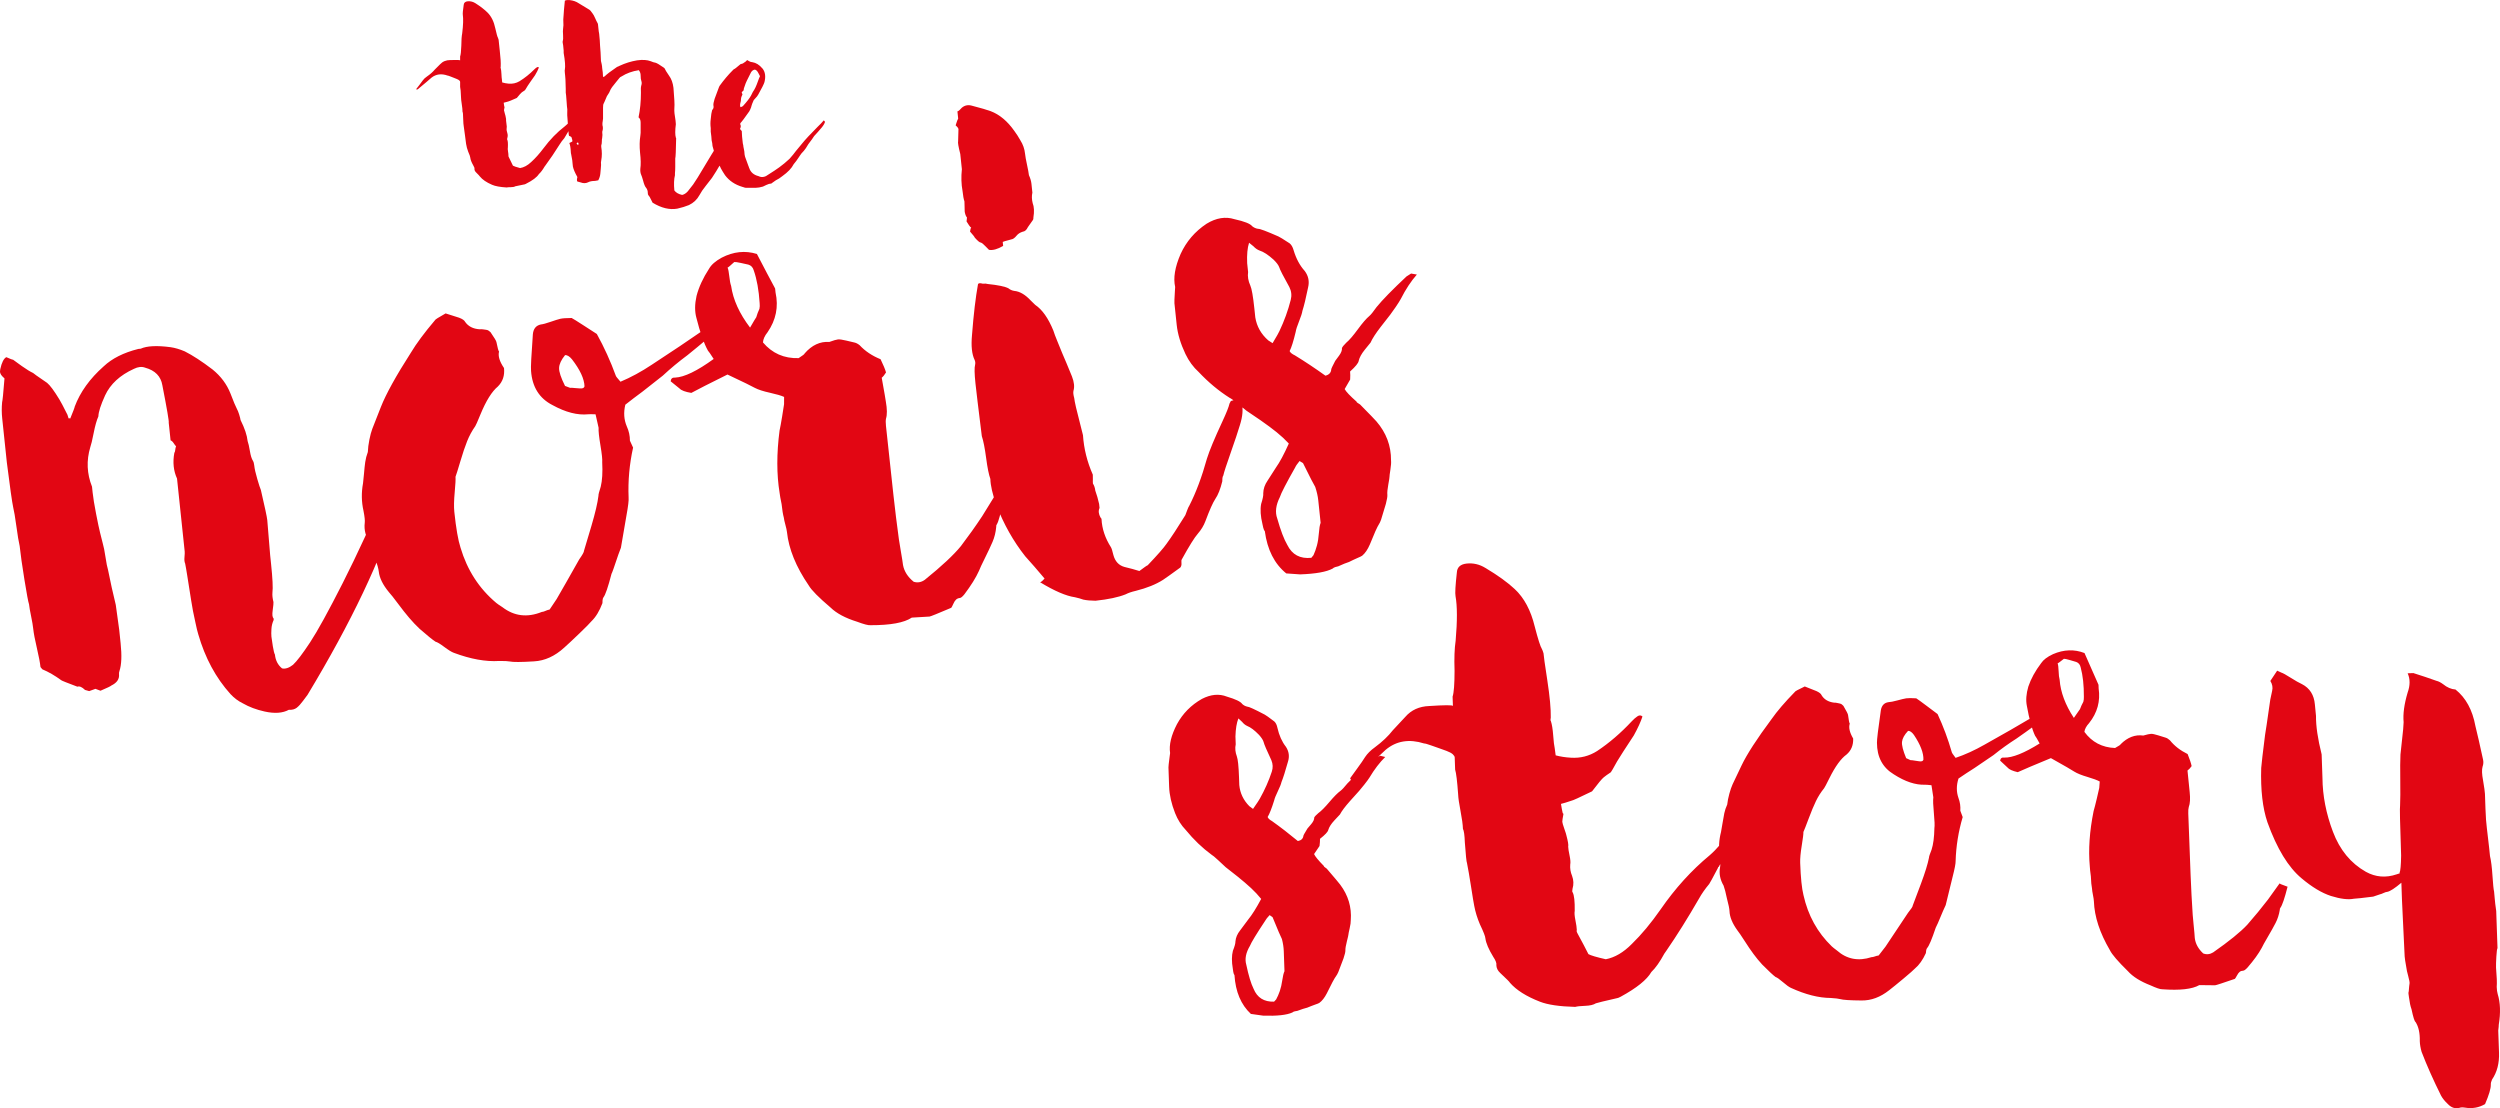 <?xml version="1.0" encoding="utf-8"?>
<!-- Generator: Adobe Illustrator 22.0.1, SVG Export Plug-In . SVG Version: 6.00 Build 0)  -->
<svg version="1.1" id="Ebene_1" xmlns="http://www.w3.org/2000/svg" xmlns:xlink="http://www.w3.org/1999/xlink" x="0px" y="0px"
	 viewBox="0 0 837.848 371.417" enable-background="new 0 0 837.848 371.417" xml:space="preserve">
<g>
	<defs>
		<rect id="SVGID_1_" width="837.848" height="371.417"/>
	</defs>
	<clipPath id="SVGID_2_">
		<use xlink:href="#SVGID_1_"  overflow="visible"/>
	</clipPath>
	<path clip-path="url(#SVGID_2_)" fill="#E20613" d="M442.594,175.213c-0.285,0.755-0.478,1.908-0.587,3.455
		c-0.108,1.551-0.328,2.932-0.65,4.141c-0.327,1.213-0.71,2.293-1.153,3.243c-0.323,0.399-0.563,0.696-0.721,0.89
		c-3.759,0.395-6.447-1.04-8.054-4.311c-1.105-1.874-2.23-4.831-3.377-8.876c-0.763-2.092-0.47-4.473,0.878-7.151
		c0.405-1.307,2.132-4.657,5.188-10.047c0.139-0.375,0.61-1.057,1.413-2.049l1.159,0.692c2.295,4.646,3.661,7.311,4.097,7.986
		c0.526,1.574,0.867,3.078,1.017,4.508c0.076,0.718,0.198,1.88,0.367,3.491c0.169,1.611,0.292,2.778,0.367,3.491L442.594,175.213z
		 M425.037,114.073c-2.392-2.098-3.841-4.661-4.337-7.689c-0.038-0.356-0.089-0.847-0.155-1.476
		c-0.066-0.626-0.118-1.116-0.156-1.477c-0.432-4.116-0.886-6.694-1.355-7.731c-0.706-1.555-0.958-3.064-0.748-4.537l-0.311-2.953
		c-0.124-2.88,0.089-5.168,0.637-6.854c0.594,0.48,1.086,0.882,1.484,1.201c0.612,0.661,1.294,1.132,2.049,1.414
		c1.307,0.405,2.864,1.421,4.663,3.039c1.007,0.98,1.638,1.821,1.893,2.516c0.271,0.879,1.413,3.109,3.419,6.699
		c0.688,1.378,0.839,2.809,0.452,4.296c-0.897,3.535-2.16,7.015-3.789,10.444c-0.143,0.379-0.905,1.724-2.29,4.041L425.037,114.073z
		 M471.381,92.642c-4.78,4.485-8.127,7.912-10.05,10.286c-1.103,1.567-1.903,2.555-2.403,2.968c-0.998,0.83-2.292,2.324-3.873,4.479
		c-1.584,2.16-2.874,3.653-3.873,4.48c-0.822,0.811-1.303,1.405-1.442,1.78c0.076,0.717-0.242,1.565-0.954,2.544
		c-0.711,0.982-1.15,1.571-1.307,1.766c-0.905,1.724-1.348,2.678-1.329,2.855c-0.068,1.093-0.719,1.797-1.951,2.105
		c-3.523-2.523-6.93-4.79-10.217-6.799c-0.954-0.443-1.547-0.924-1.78-1.442c0.6-1.149,1.282-3.299,2.036-6.458
		c0.101-0.732,0.479-1.904,1.124-3.512c0.646-1.604,1.019-2.775,1.124-3.512c0.544-1.686,1.179-4.285,1.895-7.801
		c0.507-2.042,0.133-3.903-1.13-5.582c-1.641-1.817-2.877-4.13-3.715-6.94c-0.294-1.055-0.735-1.823-1.328-2.303
		c-2.142-1.404-3.398-2.176-3.773-2.319c-3.985-1.753-6.247-2.601-6.784-2.545c-0.736-0.1-1.399-0.396-1.992-0.876
		c-0.631-0.837-2.614-1.626-5.95-2.361c-2.997-0.949-6.112-0.444-9.341,1.525c-3.895,2.581-6.797,5.965-8.707,10.145
		c-1.896,4.365-2.506,8.048-1.825,11.052c0.019,0.18-0.017,0.727-0.099,1.639c-0.136,2.186-0.18,3.459-0.142,3.816
		c0.075,0.717,0.202,1.925,0.381,3.625c0.179,1.703,0.306,2.911,0.381,3.625c0.32,3.046,1.293,6.29,2.923,9.737
		c1.158,2.416,2.638,4.432,4.437,6.05c3.257,3.458,6.729,6.351,10.414,8.679c0.376,0.143,1.257,0.776,2.643,1.894l2.967,2.403
		c0.969,0.623,2.527,1.681,4.678,3.173c2.146,1.497,3.963,2.842,5.447,4.043c1.484,1.202,2.838,2.463,4.063,3.781
		c-1.615,3.61-3.051,6.294-4.312,8.055c-1.708,2.716-2.641,4.172-2.799,4.367c-0.942,1.367-1.43,2.776-1.456,4.225
		c0.075,0.717-0.164,1.917-0.708,3.604c-0.348,1.848-0.206,4.094,0.438,6.741c0.018,0.18,0.103,0.579,0.261,1.194
		c0.154,0.62,0.331,1.009,0.53,1.166c0.835,6.25,3.232,10.974,7.191,14.176c2.918,0.236,4.469,0.345,4.649,0.326
		c5.228-0.189,8.871-0.843,10.925-1.963c0.157-0.199,0.458-0.366,0.897-0.501c0.435-0.14,0.746-0.215,0.926-0.233
		c1.555-0.707,2.767-1.199,3.647-1.47c0.518-0.237,0.99-0.464,1.42-0.692c0.426-0.223,0.944-0.46,1.555-0.706
		c0.606-0.242,1.078-0.474,1.42-0.693c0.999-0.826,1.858-2.095,2.587-3.801c1.43-3.586,2.459-5.866,3.082-6.839
		c0.158-0.195,0.379-0.672,0.664-1.428c0.931-3.173,1.47-4.948,1.612-5.327c0.387-1.488,0.552-2.502,0.495-3.039
		c-0.075-0.713,0.03-1.857,0.319-3.427c0.285-1.565,0.422-2.441,0.403-2.621c-0.018-0.177,0.077-0.959,0.297-2.339
		c0.216-1.38,0.288-2.427,0.213-3.145c0.029-4.89-1.608-9.239-4.902-13.059c-0.417-0.499-2.245-2.385-5.483-5.668
		c-0.199-0.157-0.44-0.314-0.727-0.466c-0.288-0.148-0.441-0.315-0.46-0.495c-2.197-1.941-3.519-3.338-3.97-4.198
		c0.462-0.77,1.071-1.831,1.837-3.179c0.064-1.093,0.062-1.996-0.013-2.714c1.817-1.637,2.778-2.824,2.883-3.561
		c0.244-1.111,0.928-2.358,2.05-3.745c0.961-1.187,1.6-1.975,1.923-2.374c0.581-1.325,1.713-3.073,3.385-5.242
		c1.673-2.165,2.749-3.547,3.23-4.14c0.319-0.395,0.911-1.225,1.774-2.495c0.86-1.265,1.441-2.187,1.746-2.762
		c1.648-3.249,3.445-5.97,5.386-8.168c-0.556-0.12-1.204-0.234-1.937-0.339L471.381,92.642z M337.367,80.664l1.583-0.438
		c0.537-0.056,1.124-0.478,1.766-1.271c0.481-0.594,1.157-1.025,2.036-1.3c0.713-0.075,1.295-0.586,1.738-1.54
		c0.158-0.195,0.712-0.979,1.654-2.346c0.158-0.195,0.222-0.473,0.184-0.834c0.33-2.024,0.249-3.644-0.24-4.861
		c-0.311-1.232-0.346-2.407-0.098-3.519c-0.056-0.537-0.131-1.251-0.226-2.149c-0.037-0.356-0.066-0.625-0.084-0.805
		c-0.094-0.894-0.378-1.861-0.848-2.897c-0.075-0.714-0.29-1.87-0.635-3.463c-0.35-1.592-0.57-2.833-0.664-3.731
		c-0.169-1.611-0.69-3.092-1.554-4.452c-0.668-1.194-1.318-2.212-1.95-3.053c-2.348-3.372-5.028-5.622-8.04-6.756
		c-1.131-0.425-3.187-1.023-6.161-1.796c-1.311-0.405-2.464-0.191-3.463,0.635c-0.161,0.2-0.407,0.45-0.735,0.756
		c-0.333,0.307-0.587,0.469-0.763,0.488c0.151,1.434,0.235,2.24,0.254,2.416c-0.162,0.2-0.443,0.955-0.849,2.261
		c0.196,0.162,0.399,0.366,0.608,0.615c0.204,0.25,0.321,0.467,0.339,0.643l-0.114,4.085c-0.142,0.379,0.096,1.801,0.721,4.268
		l0.084,0.805c0.264,2.509,0.414,3.94,0.452,4.296c-0.274,2.566-0.2,5.002,0.225,7.307c0.169,1.611,0.38,2.768,0.635,3.463
		c0.038,0.36,0.053,0.944,0.049,1.759c-0.007,0.815,0.007,1.357,0.035,1.625c0.029,0.269,0.108,0.625,0.248,1.06
		c0.135,0.44,0.302,0.741,0.501,0.898c0.019,0.18-0.026,0.639-0.127,1.371c0.214,0.342,0.487,0.763,0.812,1.272
		c0.325,0.508,0.576,0.754,0.756,0.735c-0.161,0.199-0.295,0.667-0.396,1.399c1.026,1.16,1.55,1.831,1.569,2.007
		c1.025,1.16,1.716,1.72,2.077,1.682c0.375,0.143,0.871,0.545,1.483,1.201c0.613,0.661,1.017,1.073,1.216,1.23
		c1.288,0.229,2.871-0.208,4.748-1.314c-0.056-0.537-0.103-0.981-0.141-1.342C336.747,80.823,337.186,80.683,337.367,80.664
		 M379.471,190.671c-1.213-0.322-2.094-0.548-2.65-0.672c-1.866-0.525-3.091-1.847-3.673-3.958c-0.331-1.411-0.606-2.286-0.82-2.628
		c-1.95-3.053-3.006-6.2-3.164-9.441c-0.018-0.177-0.13-0.347-0.325-0.509c-0.668-1.194-0.781-2.268-0.339-3.222
		c-0.037-0.357-0.084-0.806-0.141-1.343c-0.349-1.592-0.778-3.083-1.285-4.48c-0.094-0.894-0.359-1.68-0.791-2.36
		c-0.037-0.357-0.047-0.852-0.021-1.491c0.022-0.635,0.017-1.131-0.021-1.491c-1.905-4.322-3.001-8.733-3.291-13.229
		c-0.018-0.176-0.331-1.412-0.932-3.703c-1.206-4.577-1.873-7.494-2.005-8.748c-0.294-1.055-0.378-1.861-0.254-2.417
		c0.405-1.306,0.236-2.918-0.508-4.833c-0.237-0.518-0.539-1.254-0.912-2.212c-0.371-0.954-0.678-1.693-0.911-2.212
		c-0.473-1.036-0.952-2.161-1.441-3.378c-0.492-1.212-1.041-2.559-1.645-4.035c-0.609-1.471-1.051-2.647-1.321-3.526
		c-1.706-4.165-3.725-7.028-6.062-8.594c-0.199-0.157-0.704-0.647-1.512-1.47c-1.837-1.978-3.671-3.05-5.497-3.223
		c-0.736-0.1-1.399-0.396-1.992-0.876c-1.149-0.6-3.465-1.082-6.939-1.443c-0.379-0.138-0.926-0.174-1.639-0.099
		c-0.936-0.262-1.473-0.206-1.612,0.169c-0.803,4.429-1.474,10.111-2.009,17.044c-0.341,3.658-0.049,6.432,0.875,8.324
		c0.233,0.519,0.289,1.056,0.169,1.611c-0.266,0.936-0.226,3.01,0.112,6.233c0.245,2.328,0.954,8.226,2.131,17.694
		c0.526,1.573,1.008,4.013,1.448,7.313c0.436,3.306,0.908,5.653,1.419,7.046c0.045,2.167,0.713,5.083,2.006,8.748
		c2.483,6.437,5.71,12.16,9.678,17.172c0.413,0.5,1.438,1.661,3.08,3.478c1.438,1.66,2.575,2.987,3.405,3.985
		c-0.161,0.2-0.406,0.45-0.735,0.756c-0.332,0.307-0.587,0.469-0.763,0.488c4.83,2.932,8.717,4.602,11.658,5.019
		c1.112,0.243,2.043,0.506,2.799,0.792c1.111,0.243,2.482,0.371,4.112,0.382c4.296-0.452,7.657-1.17,10.091-2.147
		c0.856-0.455,1.99-0.845,3.406-1.172c3.703-0.932,6.738-2.159,9.116-3.673c0.676-0.432,2.614-1.811,5.809-4.14
		c0.319-0.394,0.448-0.904,0.382-1.533c-0.066-0.626-0.02-1.038,0.141-1.237c2.429-4.417,4.212-7.272,5.344-8.571
		c1.128-1.293,1.978-2.693,2.544-4.204c1.412-3.766,2.509-6.236,3.294-7.404c0.943-1.364,1.727-3.346,2.361-5.95
		c-0.018-0.176-0.009-0.495,0.036-0.954c0.041-0.454,0.142-0.783,0.304-0.982c0.244-1.111,1.064-3.641,2.46-7.589
		c1.392-3.947,2.425-7.042,3.097-9.284c0.949-2.993,1.144-5.457,0.58-7.391c-1.011-0.98-2.21-1.215-3.603-0.708l-0.453,0.862
		c-0.248,1.113-1.032,3.095-2.361,5.95c-2.658,5.709-4.392,9.874-5.203,12.492c-1.707,6.152-3.685,11.429-5.938,15.828
		c-0.161,0.199-0.382,0.676-0.664,1.427c-0.286,0.755-0.498,1.32-0.636,1.696c-2.632,4.259-4.739,7.467-6.319,9.623
		c-0.942,1.367-3.045,3.76-6.304,7.178c-0.181,0.019-1.11,0.66-2.785,1.922C381.473,191.232,380.68,190.998,379.471,190.671
		 M245.023,95.8c-0.255-0.695-0.456-1.759-0.607-3.194c-0.151-1.431-0.347-2.407-0.579-2.926c0.176-0.018,0.925-0.64,2.247-1.865
		c0.357-0.037,1.093,0.068,2.205,0.311c1.112,0.248,1.946,0.432,2.501,0.552c0.932,0.267,1.544,0.924,1.837,1.979
		c1.033,2.971,1.687,6.61,1.963,10.924c0.075,0.718,0.049,1.353-0.071,1.908c-0.443,0.955-0.798,1.895-1.061,2.827
		c-0.161,0.199-0.854,1.358-2.078,3.476C247.808,105.102,245.689,100.438,245.023,95.8 M241.859,86.359
		c-2.054,1.123-3.464,2.358-4.226,3.702c-2.028,3.11-3.426,6.154-4.199,9.129c-0.616,2.779-0.63,5.224-0.044,7.334
		c1.241,4.939,2.533,8.604,3.871,10.996c0.195,0.162,0.836,1.091,1.921,2.784c-5.549,4.024-9.857,6.106-12.918,6.245
		c-0.912-0.082-1.411,0.331-1.498,1.243c0.2,0.162,0.496,0.402,0.89,0.721c0.399,0.323,0.742,0.601,1.039,0.841
		c0.297,0.241,0.64,0.523,1.039,0.841c0.612,0.661,1.928,1.155,3.956,1.485c2.055-1.12,6.089-3.173,12.113-6.16
		c5.33,2.52,8.383,4.006,9.157,4.467c1.15,0.605,2.836,1.153,5.059,1.64c2.224,0.492,3.808,0.958,4.763,1.4l-0.015,2.445
		c-0.105,0.737-0.32,2.117-0.651,4.141c-0.329,2.028-0.619,3.594-0.862,4.706c-1.002,7.707-0.995,14.676,0.025,20.902
		c0.075,0.717,0.295,1.963,0.663,3.731c0.207,1.972,0.455,3.481,0.748,4.537c0.057,0.537,0.23,1.333,0.523,2.388
		c0.289,1.056,0.466,1.851,0.522,2.388c0.603,5.732,3.039,11.72,7.318,17.964c0.883,1.536,3.313,3.996,7.291,7.378
		c2.014,1.961,4.989,3.548,8.917,4.764c2.261,0.849,3.748,1.235,4.466,1.16c6.696,0.017,11.315-0.829,13.85-2.542
		c3.598-0.2,5.575-0.314,5.936-0.352c0.356-0.038,2.786-1.018,7.293-2.939c0.157-0.199,0.383-0.63,0.678-1.293
		c0.291-0.662,0.601-1.149,0.933-1.455c0.329-0.306,0.763-0.488,1.3-0.544c0.357-0.037,0.857-0.451,1.499-1.243
		c2.222-2.949,3.848-5.563,4.877-7.843c0.281-0.751,0.946-2.178,1.993-4.282c1.043-2.099,1.897-3.907,2.552-5.426
		c0.655-1.516,1.065-3.188,1.237-5.017c-0.037-0.357,0.022-0.635,0.184-0.834c0.619-0.969,1.332-3.669,2.135-8.098
		c-0.379-0.138-0.94-0.308-1.681-0.502c-0.746-0.193-1.218-0.368-1.414-0.53c-2.47,4.061-3.786,6.193-3.944,6.387
		c-2.188,3.31-4.554,6.634-7.096,9.977c-2.403,2.967-6.443,6.743-12.113,11.318c-1.179,0.849-2.424,1.069-3.731,0.664
		c-1.979-1.599-3.173-3.468-3.575-5.597c-0.075-0.714-0.346-2.407-0.804-5.074c-0.463-2.666-0.767-4.713-0.918-6.148
		c-0.67-4.634-1.999-16.439-3.994-35.416c-0.113-1.074-0.109-1.889,0.015-2.445c0.405-1.307,0.384-3.205-0.056-5.696
		c-0.056-0.537-0.519-3.203-1.384-7.999c0.5-0.413,0.98-1.006,1.442-1.78c-0.293-1.055-0.902-2.527-1.822-4.424
		c-2.836-1.148-5.172-2.714-7.009-4.693c-0.594-0.481-1.168-0.781-1.724-0.905c-0.556-0.12-1.487-0.34-2.784-0.657
		c-1.302-0.313-2.219-0.446-2.756-0.389c-0.537,0.056-1.504,0.34-2.897,0.847c-3.103-0.217-5.861,1.07-8.283,3.857
		c0.019,0.18-0.651,0.705-2.007,1.568c-4.871,0.152-8.856-1.601-11.955-5.259c0.063-1.092,0.58-2.233,1.541-3.42
		c2.827-4.098,3.718-8.535,2.673-13.312c-0.056-0.537-0.103-0.982-0.141-1.343c-1.574-2.91-3.609-6.768-6.103-11.575
		C249.745,83.901,245.805,84.315,241.859,86.359 M187.373,123.306c0.045-1.268,0.709-2.696,1.993-4.281
		c0.714-0.075,1.487,0.386,2.318,1.385c2.719,3.515,4.123,6.536,4.21,9.06c-0.124,0.556-0.642,0.792-1.555,0.706
		c-0.18,0.019-0.68-0.018-1.505-0.113c-0.824-0.092-1.417-0.123-1.774-0.085l-1.695-0.637
		C187.99,126.593,187.324,124.58,187.373,123.306 M215.354,131.225c4.014-3.137,6.271-4.91,6.77-5.327
		c2.636-2.449,5.383-4.727,8.24-6.839c0.838-0.631,4.334-3.531,10.488-8.704c1.156-1.025,1.761-2.174,1.81-3.448
		c0.138-0.375,0.003-0.814-0.41-1.314c-0.019-0.176-0.297-0.24-0.834-0.184l-0.537,0.057c-2.94,3.023-4.492,4.637-4.65,4.832
		c-5.231,3.63-11.147,7.598-17.752,11.911c-3.552,2.367-7.064,4.272-10.53,5.722c-1.029-1.156-1.549-1.827-1.568-2.007
		c-1.781-4.878-3.901-9.542-6.358-13.992c-0.973-0.619-2.475-1.594-4.515-2.919c-2.039-1.321-3.346-2.134-3.921-2.439
		c-1.81,0.012-3.069,0.098-3.773,0.261c-0.708,0.168-1.805,0.508-3.286,1.024c-1.485,0.521-2.587,0.815-3.3,0.89
		c-1.593,0.35-2.475,1.439-2.644,3.264c-0.52,7.114-0.722,11.207-0.609,12.281c0.384,5.39,2.775,9.211,7.177,11.463
		c4.417,2.433,8.415,3.459,11.998,3.083c0.357-0.038,1.172-0.03,2.445,0.014c0.658,2.828,0.998,4.332,1.017,4.508
		c-0.068,1.094,0.14,3.065,0.621,5.908c0.477,2.847,0.675,4.727,0.592,5.639c0.178,3.422,0.011,6.154-0.495,8.197
		c-0.549,1.686-0.802,2.71-0.764,3.066c-0.292,2.385-1.074,5.725-2.341,10.02c-1.27,4.299-2.104,7.101-2.509,8.408
		c0.038,0.361-0.498,1.321-1.598,2.883c-3.356,5.965-5.877,10.391-7.563,13.283c-0.161,0.2-0.942,1.368-2.346,3.505
		c-0.181,0.019-0.444,0.093-0.792,0.219c-0.351,0.13-0.652,0.251-0.911,0.367c-0.259,0.12-0.569,0.196-0.926,0.233
		c-4.863,1.962-9.263,1.427-13.2-1.599c-0.972-0.619-1.654-1.09-2.049-1.414c-5.758-4.824-9.755-11.009-11.995-18.557
		c-0.8-2.449-1.492-6.448-2.076-11.999c-0.169-1.611-0.126-3.788,0.129-6.529c0.254-2.742,0.344-4.469,0.269-5.187
		c0.282-0.751,0.825-2.483,1.626-5.193c0.802-2.706,1.557-4.957,2.276-6.755c0.715-1.793,1.625-3.471,2.729-5.038
		c0.157-0.195,0.743-1.525,1.753-3.985c1.873-4.541,3.812-7.638,5.81-9.298c1.637-1.619,2.328-3.681,2.064-6.19
		c-1.499-2.193-2.053-4.035-1.667-5.526c-0.199-0.157-0.492-1.212-0.876-3.166c-0.037-0.357-0.696-1.462-1.978-3.321l-0.593-0.481
		c-0.199-0.157-0.482-0.263-0.848-0.318c-0.37-0.05-0.736-0.101-1.102-0.156c-0.37-0.05-0.732-0.059-1.088-0.021
		c-2.186-0.131-3.813-0.957-4.876-2.474c-0.237-0.518-0.918-0.989-2.049-1.414c-0.379-0.138-1.876-0.617-4.494-1.428
		c-2.396,1.338-3.58,2.099-3.561,2.275c-3.545,4.174-6.238,7.808-8.086,10.895c-4.978,7.764-8.321,13.817-10.037,18.159
		c-0.285,0.755-0.746,1.936-1.392,3.54c-0.646,1.607-1.148,2.882-1.499,3.822c-0.355,0.945-0.681,2.155-0.976,3.632
		c-0.298,1.482-0.471,2.858-0.516,4.127c-0.424,1.13-0.714,2.247-0.87,3.349c-0.155,1.102-0.292,2.385-0.41,3.844
		c-0.118,1.463-0.232,2.561-0.333,3.293c-0.578,3.14-0.526,6.21,0.154,9.214c0.384,1.953,0.525,3.296,0.423,4.028
		c-0.292,2.385,0.31,4.676,1.808,6.868c0.47,1.037,0.996,2.611,1.582,4.721c0.782,2.272,1.22,3.855,1.314,4.749
		c0.226,2.148,1.373,4.471,3.447,6.968c0.613,0.661,1.601,1.914,2.974,3.759c1.37,1.85,2.623,3.436,3.759,4.763
		c1.133,1.332,2.306,2.566,3.511,3.704c2.588,2.264,4.369,3.706,5.342,4.325c0.556,0.124,1.52,0.701,2.897,1.732
		c1.372,1.035,2.438,1.69,3.193,1.972c5.653,2.12,10.725,3.034,15.22,2.744c1.806-0.012,2.992,0.046,3.548,0.17
		c1.111,0.244,3.825,0.23,8.14-0.041c3.597-0.2,6.966-1.729,10.105-4.592c1.156-1.029,2.848-2.607,5.068-4.74
		c2.219-2.134,3.569-3.497,4.049-4.091c1.48-1.42,2.713-3.45,3.704-6.09c-0.019-0.177-0.01-0.496,0.035-0.954
		c0.042-0.454,0.143-0.783,0.304-0.983c0.639-0.788,1.541-3.419,2.701-7.885c0.158-0.195,0.927-2.358,2.304-6.486
		c0.425-1.131,0.706-1.882,0.849-2.262c0.679-3.872,1.294-7.466,1.853-10.782c0.574-3.136,0.816-5.151,0.721-6.049
		c-0.226-5.584,0.274-11.16,1.501-16.718l-1.059-2.332c0.006-1.63-0.339-3.223-1.045-4.777c-0.962-2.249-1.128-4.675-0.494-7.279
		C211.409,134.176,213.338,132.705,215.354,131.225 M23.012,140.31l-0.41-1.314c-1.374-2.749-2.28-4.465-2.712-5.145
		c-1.755-2.891-3.124-4.737-4.112-5.541c-0.199-0.157-0.88-0.628-2.049-1.413c-1.168-0.781-2.049-1.414-2.642-1.894
		c-0.955-0.443-2.211-1.215-3.773-2.319c-1.567-1.099-2.545-1.811-2.94-2.134c-0.18,0.019-0.935-0.262-2.261-0.848
		c-0.86,0.455-1.534,1.79-2.021,4.013c-0.124,0.556-0.123,1.01,0.007,1.357c0.126,0.351,0.344,0.689,0.65,1.017
		c0.306,0.333,0.557,0.578,0.756,0.735c-0.39,4.928-0.654,7.582-0.793,7.957c-0.173,1.829-0.161,3.639,0.027,5.427
		c0.49,4.657,1.007,9.578,1.553,14.768c1.06,8.398,1.767,13.389,2.117,14.981c0.308,1.236,0.668,3.37,1.08,6.402
		c0.408,3.037,0.778,5.259,1.109,6.671c0.282,2.685,0.811,6.43,1.588,11.235c0.776,4.806,1.29,7.56,1.546,8.254
		c0.094,0.898,0.323,2.231,0.692,4c0.364,1.773,0.607,3.194,0.72,4.268c0.151,1.435,0.553,3.564,1.214,6.388
		c0.658,2.828,1.064,4.957,1.215,6.388l0.621,0.749c2.081,0.867,4.199,2.095,6.359,3.675c0.195,0.162,1.993,0.877,5.384,2.149
		c0.695-0.251,1.547,0.109,2.558,1.089l1.399,0.396l2.092-0.763c0.376,0.143,0.941,0.355,1.696,0.636
		c2.249-0.957,3.457-1.538,3.618-1.738c1.893-0.92,2.756-2.19,2.587-3.801c-0.038-0.356,0.013-0.722,0.155-1.102
		c0.687-2.062,0.817-5.151,0.383-9.271c-0.056-0.537-0.136-1.296-0.239-2.282c-0.104-0.982-0.184-1.746-0.24-2.283
		c-0.689-4.814-1.068-7.578-1.144-8.296c-0.95-3.879-1.813-7.771-2.584-11.673c-0.274-0.875-0.564-2.338-0.869-4.389
		c-0.308-2.046-0.597-3.509-0.868-4.388c-0.019-0.176-0.177-0.796-0.466-1.851l-0.466-1.852c-0.312-1.231-0.76-3.356-1.349-6.374
		c-0.588-3.013-0.976-5.416-1.165-7.207c-0.075-0.714-0.141-1.343-0.197-1.88c-1.725-4.341-1.918-8.758-0.578-13.242
		c0.282-0.751,0.659-2.331,1.132-4.735c0.469-2.399,0.998-4.266,1.584-5.596c0.025-1.449,0.776-3.789,2.248-7.023
		c1.772-3.805,4.989-6.769,9.654-8.888c1.374-0.687,2.628-0.819,3.759-0.395c3.354,0.916,5.279,2.885,5.779,5.908
		c1.56,7.981,2.271,12.161,2.132,12.536c0.019,0.18,0.226,2.148,0.621,5.907c0.376,0.143,0.728,0.467,1.053,0.976
		s0.585,0.846,0.784,1.003c-0.143,0.38-0.235,0.797-0.276,1.251c-0.045,0.459-0.146,0.787-0.304,0.982
		c-0.578,3.141-0.277,6.002,0.903,8.593c0.038,0.361,0.113,1.074,0.226,2.148c0.132,1.254,0.32,3.046,0.564,5.37l0.452,4.297
		c0.038,0.361,0.113,1.074,0.226,2.148c0.094,0.898,0.165,1.569,0.211,2.014c0.048,0.449,0.123,1.166,0.226,2.148
		c0.104,0.986,0.174,1.657,0.212,2.014c0.245,2.328,0.395,3.759,0.451,4.296c0.038,0.361,0.012,0.996-0.07,1.908
		c-0.087,0.917-0.012,1.63,0.225,2.148c0.019,0.181,0.123,0.759,0.318,1.731c0.192,0.977,0.318,1.732,0.374,2.269
		c1.11,7.124,1.75,11.083,1.927,11.878c0.173,0.797,0.444,2.083,0.812,3.852c0.365,1.773,0.686,3.096,0.961,3.971
		c2.277,7.905,5.877,14.586,10.794,20.042c1.224,1.317,2.597,2.348,4.126,3.095c2.118,1.224,4.569,2.142,7.348,2.757
		c3.336,0.736,6.03,0.541,8.084-0.578c1.093,0.063,1.972-0.165,2.643-0.685c0.666-0.524,1.359-1.275,2.071-2.254
		c0.711-0.982,1.224-1.668,1.548-2.063c14.796-24.538,24.869-45.78,30.225-63.718c0.924-1.544,1.753-3.985,2.488-7.321
		c0.736-3.335,1.242-5.377,1.528-6.133c0.138-0.375-0.044-1.259-0.551-2.657c-0.511-1.393-0.781-2.268-0.819-2.629
		c-0.162,0.2-0.608,1.965-1.344,5.3c-0.48,0.593-0.951,1.279-1.413,2.049c-0.462,0.774-0.887,1.497-1.266,2.169
		c-0.382,0.677-0.905,1.317-1.561,1.929c-5.526,12.891-10.685,24.064-15.481,33.527c-4.8,9.463-8.447,16.091-10.941,19.882
		c-2.499,3.792-4.407,6.3-5.725,7.525c-1.341,1.049-2.563,1.449-3.675,1.201c-1.386-1.119-2.18-2.664-2.387-4.636
		c-0.218-0.338-0.451-1.264-0.7-2.777c-0.252-1.51-0.406-2.579-0.473-3.208c-0.065-0.626-0.067-1.487,0.001-2.58
		c0.063-1.092,0.321-2.112,0.763-3.066c-0.018-0.177-0.037-0.357-0.056-0.537c-0.398-0.319-0.492-1.213-0.282-2.686
		c0.206-1.468,0.293-2.38,0.255-2.741c-0.312-1.232-0.425-2.306-0.339-3.222c0.206-1.469,0.048-4.71-0.479-9.724l-0.282-2.685
		c-0.52-6.639-0.842-10.589-0.974-11.843c-0.112-1.074-0.83-4.435-2.146-10.091c-0.237-0.518-0.637-1.74-1.201-3.675
		c-0.567-1.929-0.904-3.434-1.017-4.508c-0.075-0.713-0.223-1.241-0.437-1.583c-0.436-0.675-0.776-1.772-1.025-3.286
		c-0.251-1.509-0.503-2.615-0.755-3.314c-0.207-1.968-0.998-4.328-2.373-7.081c-0.038-0.356-0.196-0.972-0.466-1.851
		c-0.275-0.875-0.521-1.481-0.735-1.823c-0.455-0.856-1.18-2.591-2.175-5.201c-1.237-3.128-3.237-5.811-6.006-8.057
		c-3.541-2.703-6.652-4.73-9.326-6.078c-1.705-0.725-3.294-1.19-4.762-1.4c-4.59-0.604-7.919-0.432-9.992,0.507
		c-0.181,0.019-0.449,0.047-0.806,0.085c-4.938,1.244-8.806,3.191-11.603,5.835c-4.638,4.11-7.876,8.611-9.711,13.509
		c0.019,0.18-0.479,1.501-1.485,3.957C23.17,140.115,22.993,140.134,23.012,140.31"/>
	<path clip-path="url(#SVGID_2_)" fill="#E20613" d="M836.746,330.749c0.112-1.287,0.037-3.446-0.227-6.476
		c-0.027-0.799,0.008-2.042,0.11-3.726c0.099-1.685,0.228-2.609,0.384-2.775c-0.05-1.44-0.196-5.596-0.436-12.473
		c-0.005-0.157-0.116-0.956-0.323-2.39c-0.011-0.319-0.075-0.958-0.187-1.915c-0.116-0.956-0.179-1.674-0.196-2.154
		c-0.189-0.793-0.371-2.587-0.548-5.384c-0.18-2.793-0.455-4.986-0.83-6.575c-0.016-0.48-0.365-3.59-1.046-9.329
		c-0.217-1.591-0.371-3.747-0.466-6.468c-0.095-2.717-0.153-4.396-0.176-5.037c-0.022-0.637-0.236-2.153-0.639-4.541
		c-0.394-2.065-0.448-3.586-0.159-4.557c0.291-0.809,0.342-1.61,0.156-2.407l-1.425-6.434c-0.569-2.539-0.947-4.128-1.127-4.763
		c-0.992-5.407-3.213-9.494-6.672-12.255c-1.444-0.107-2.827-0.701-4.144-1.777c-0.825-0.609-1.558-0.985-2.201-1.123
		c-2.432-0.876-5.025-1.746-7.776-2.611c-0.161,0.006-0.802,0.028-1.919,0.067c0.866,1.891,0.862,4.053-0.013,6.485
		c-1.148,3.882-1.592,7.181-1.336,9.892l-0.156,2.407c-0.612,5.466-0.912,8.28-0.906,8.437c-0.094,1.925-0.115,4.77-0.063,8.528
		c0.049,3.761,0.028,6.603-0.062,8.527c-0.144,0.485-0.027,6.087,0.347,16.798c-0.05,3.206-0.223,5.133-0.519,5.782l0.008,0.239
		c-0.161,0.006-0.477,0.1-0.951,0.274c-3.641,1.249-7.091,0.968-10.355-0.839c-5.065-2.863-8.744-7.338-11.035-13.423
		c-2.295-6.081-3.466-12.085-3.511-18.009c-0.045-1.278-0.109-3.118-0.193-5.516c-0.044-1.278-0.072-2.077-0.083-2.399
		c-1.305-5.238-1.936-9.538-1.892-12.902c-0.011-0.318-0.138-1.593-0.374-3.829c-0.273-3.191-1.714-5.464-4.32-6.813
		c-0.976-0.447-2.243-1.16-3.797-2.149c-1.558-0.985-2.576-1.55-3.061-1.694l-1.465-0.67c-0.763,1.149-1.522,2.297-2.281,3.442
		c0.676,1.098,0.877,2.213,0.597,3.341c-0.139,0.647-0.345,1.614-0.619,2.904c-1.031,7.24-1.613,11.185-1.748,11.828
		c-0.753,5.951-1.187,9.647-1.294,11.092c-0.223,7.373,0.469,13.431,2.076,18.178c3.191,8.857,7.012,15.125,11.463,18.812
		c3.464,2.922,6.734,4.89,9.812,5.901c3.236,1.009,5.81,1.32,7.717,0.931c0.799-0.028,2.952-0.261,6.46-0.706
		c0.474-0.174,1.264-0.442,2.373-0.803c0.157-0.006,0.513-0.138,1.067-0.398c0.55-0.259,0.984-0.394,1.306-0.405
		c0.954-0.191,2.517-1.206,4.697-3.046c0.011,0.322,0.045,1.282,0.1,2.878c0.056,1.6,0.09,2.56,0.101,2.878
		c0.078,2.241,0.229,5.478,0.459,9.71c0.227,4.236,0.376,7.312,0.443,9.23c0.016,0.48,0.221,1.835,0.622,4.061
		c0.011,0.319,0.197,1.153,0.567,2.502c0.366,1.345,0.515,2.181,0.448,2.506c-0.071,0.321-0.16,1.206-0.268,2.651
		c-0.15,0.324-0.127,0.965,0.067,1.919c0.219,1.752,0.507,3.104,0.862,4.052c0.575,2.7,1.022,4.126,1.35,4.275
		c1.016,1.563,1.488,3.708,1.426,6.435c0.039,1.116,0.238,2.31,0.605,3.581c1.759,4.58,3.933,9.468,6.516,14.661
		c0.513,0.943,1.266,1.877,2.259,2.803c1.161,1.239,2.46,1.674,3.888,1.305c0.474-0.178,1.111-0.2,1.919-0.067
		c2.415,0.396,4.641-0.004,6.682-1.194c1.333-3.089,1.977-5.273,1.933-6.551c-0.017-0.48,0.121-1.048,0.421-1.696
		c1.674-2.46,2.451-5.451,2.328-8.967c-0.011-0.322-0.098-2.799-0.259-7.435c0.123-0.965,0.184-1.609,0.172-1.927
		c0.659-4.027,0.539-7.464-0.36-10.314C836.886,332.504,836.779,331.708,836.746,330.749 M690.264,227.798
		c-0.184-0.631-0.296-1.588-0.341-2.87c-0.044-1.278-0.158-2.155-0.332-2.63c0.158-0.005,0.86-0.51,2.109-1.514
		c0.318-0.011,0.965,0.127,1.935,0.413c0.971,0.288,1.699,0.503,2.184,0.644c0.81,0.294,1.312,0.914,1.506,1.868
		c0.732,2.699,1.086,5.966,1.063,9.809c0.022,0.641-0.04,1.202-0.181,1.688c-0.452,0.818-0.825,1.631-1.116,2.44
		c-0.155,0.167-0.841,1.151-2.058,2.954C692.156,236.22,690.566,231.953,690.264,227.798 M688.043,219.231
		c-1.891,0.869-3.218,1.875-3.977,3.02c-1.99,2.632-3.419,5.245-4.289,7.835c-0.718,2.426-0.883,4.593-0.493,6.501
		c0.793,4.456,1.712,7.786,2.75,9.99c0.163,0.156,0.673,1.019,1.531,2.588c-5.171,3.224-9.119,4.802-11.842,4.736
		c-0.803-0.129-1.272,0.206-1.405,1.01c0.166,0.155,0.415,0.387,0.744,0.694c0.334,0.311,0.621,0.579,0.869,0.81
		c0.248,0.232,0.536,0.503,0.869,0.811c0.502,0.624,1.638,1.143,3.417,1.561c1.89-0.865,5.595-2.435,11.122-4.711
		c4.57,2.565,7.185,4.072,7.843,4.529c0.982,0.608,2.443,1.198,4.384,1.768c1.941,0.574,3.317,1.085,4.136,1.537l-0.164,2.167
		c-0.139,0.647-0.416,1.857-0.834,3.631c-0.418,1.779-0.772,3.149-1.057,4.12c-1.366,6.772-1.791,12.951-1.274,18.536
		c0.023,0.64,0.14,1.758,0.357,3.349c0.062,1.762,0.188,3.115,0.383,4.069c0.016,0.48,0.12,1.197,0.315,2.151
		c0.191,0.953,0.298,1.67,0.315,2.15c0.179,5.119,1.968,10.58,5.375,16.382c0.687,1.417,2.69,3.749,6.008,6.995
		c1.663,1.863,4.203,3.455,7.611,4.777c1.953,0.893,3.247,1.328,3.888,1.305c5.936,0.431,10.085-0.033,12.439-1.395
		c3.202,0.046,4.963,0.067,5.285,0.056c0.319-0.011,2.534-0.73,6.649-2.153c0.152-0.167,0.379-0.535,0.682-1.105
		c0.299-0.57,0.604-0.982,0.917-1.233c0.311-0.251,0.707-0.385,1.187-0.401c0.319-0.012,0.787-0.347,1.406-1.01
		c2.153-2.477,3.757-4.694,4.811-6.652c0.296-0.648,0.974-1.873,2.033-3.673c1.055-1.797,1.924-3.347,2.599-4.654
		c0.675-1.303,1.142-2.76,1.408-4.372c-0.011-0.318,0.059-0.561,0.215-0.728c0.609-0.82,1.409-3.171,2.395-7.047
		c-0.327-0.147-0.814-0.332-1.46-0.55c-0.649-0.217-1.057-0.402-1.22-0.558c-2.442,3.448-3.741,5.257-3.893,5.42
		c-2.146,2.799-4.45,5.6-6.911,8.406c-2.315,2.482-6.132,5.58-11.443,9.285c-1.098,0.68-2.216,0.798-3.35,0.357
		c-1.656-1.541-2.598-3.271-2.822-5.185c-0.022-0.637-0.158-2.155-0.399-4.548c-0.245-2.393-0.388-4.227-0.433-5.509
		c-0.306-4.15-0.753-14.701-1.345-31.652c-0.034-0.959,0.02-1.682,0.164-2.167c0.441-1.134,0.54-2.818,0.304-5.054
		c-0.017-0.479-0.262-2.872-0.731-7.179c0.469-0.335,0.932-0.831,1.389-1.489c-0.195-0.954-0.643-2.296-1.342-4.036
		c-2.443-1.194-4.418-2.727-5.924-4.596c-0.496-0.463-0.987-0.764-1.472-0.909c-0.486-0.141-1.297-0.394-2.428-0.756
		c-1.135-0.358-1.94-0.532-2.42-0.515c-0.479,0.016-1.354,0.208-2.621,0.571c-2.738-0.384-5.263,0.586-7.583,2.907
		c0.005,0.161-0.622,0.584-1.877,1.266c-4.329-0.168-7.754-1.969-10.275-5.405c0.124-0.965,0.652-1.944,1.578-2.936
		c2.761-3.459,3.826-7.339,3.196-11.639c-0.017-0.48-0.031-0.877-0.042-1.199c-1.215-2.678-2.78-6.226-4.694-10.643
		C695.189,217.54,691.669,217.663,688.043,219.231 M637.438,248.614c0.119-1.122,0.796-2.346,2.033-3.673
		c0.637-0.022,1.295,0.435,1.969,1.372c2.194,3.286,3.251,6.052,3.172,8.295c-0.145,0.485-0.619,0.663-1.423,0.53
		c-0.161,0.005-0.602-0.058-1.327-0.194c-0.725-0.132-1.249-0.197-1.567-0.185l-1.465-0.67
		C637.782,251.567,637.316,249.741,637.438,248.614 M661.759,257.371c3.754-2.533,5.865-3.965,6.333-4.304
		c2.489-2.008,5.066-3.858,7.731-5.553c0.782-0.507,4.062-2.862,9.84-7.067c1.089-0.838,1.696-1.82,1.818-2.946
		c0.146-0.324,0.054-0.722-0.282-1.191c-0.005-0.157-0.248-0.231-0.728-0.214l-0.479,0.016c-2.795,2.499-4.272,3.834-4.424,3.997
		c-4.863,2.894-10.355,6.047-16.479,9.461c-3.297,1.879-6.529,3.35-9.692,4.421c-0.841-1.089-1.261-1.716-1.266-1.877
		c-1.277-4.436-2.867-8.703-4.77-12.801c-0.824-0.609-2.096-1.567-3.822-2.869c-1.727-1.298-2.835-2.099-3.326-2.405
		c-1.606-0.102-2.728-0.104-3.363-0.003c-0.638,0.105-1.631,0.339-2.977,0.705c-1.349,0.369-2.344,0.562-2.981,0.584
		c-1.434,0.211-2.284,1.123-2.547,2.731c-0.902,6.275-1.335,9.892-1.302,10.852c0.007,4.802,1.89,8.339,5.654,10.609
		c3.766,2.431,7.247,3.589,10.448,3.477c0.318-0.011,1.041,0.046,2.167,0.165c0.408,2.548,0.617,3.903,0.622,4.061
		c-0.128,0.965-0.066,2.726,0.184,5.276c0.247,2.554,0.306,4.233,0.176,5.037c-0.055,3.045-0.372,5.458-0.948,7.238
		c-0.59,1.461-0.878,2.353-0.867,2.672c-0.407,2.096-1.307,5.01-2.697,8.739c-1.393,3.733-2.306,6.167-2.747,7.3
		c0.012,0.323-0.523,1.141-1.595,2.458c-3.346,5.081-5.856,8.849-7.53,11.309c-0.155,0.167-0.92,1.154-2.298,2.962
		c-0.161,0.006-0.399,0.055-0.715,0.145c-0.32,0.094-0.594,0.182-0.831,0.269c-0.237,0.091-0.517,0.139-0.836,0.15
		c-4.433,1.438-8.302,0.691-11.605-2.237c-0.824-0.609-1.399-1.069-1.729-1.38c-4.807-4.635-7.968-10.367-9.486-17.2
		c-0.558-2.22-0.923-5.81-1.096-10.768c-0.051-1.439,0.122-3.366,0.518-5.781c0.396-2.416,0.583-3.942,0.561-4.583
		c0.296-0.648,0.885-2.151,1.763-4.504c0.879-2.35,1.689-4.299,2.438-5.849c0.745-1.545,1.656-2.977,2.732-4.298
		c0.151-0.163,0.753-1.306,1.801-3.425c1.942-3.91,3.854-6.536,5.728-7.884c1.552-1.334,2.293-3.12,2.215-5.361
		c-1.193-2.037-1.571-3.705-1.136-5.003c-0.166-0.152-0.361-1.106-0.58-2.862c-0.011-0.318-0.527-1.34-1.548-3.068l-0.496-0.463
		c-0.167-0.151-0.411-0.263-0.733-0.334c-0.325-0.068-0.646-0.135-0.967-0.207c-0.325-0.067-0.645-0.097-0.964-0.086
		c-1.93-0.252-3.321-1.085-4.17-2.496c-0.177-0.474-0.753-0.934-1.729-1.381c-0.328-0.146-1.625-0.663-3.896-1.545
		c-2.208,1.038-3.305,1.639-3.299,1.797c-3.402,3.481-6.016,6.536-7.845,9.159c-4.896,6.576-8.236,11.736-10.026,15.479
		c-0.3,0.653-0.783,1.671-1.455,3.053c-0.672,1.386-1.196,2.485-1.566,3.297c-0.373,0.816-0.737,1.868-1.09,3.16
		c-0.356,1.295-0.595,2.504-0.714,3.627c-0.446,0.976-0.772,1.948-0.979,2.916c-0.206,0.967-0.407,2.096-0.602,3.383
		c-0.195,1.29-0.364,2.256-0.499,2.899c-0.707,2.749-0.852,5.474-0.435,8.18c0.219,1.756,0.261,2.955,0.126,3.598
		c-0.407,2.097-0.016,4.166,1.177,6.203c0.352,0.948,0.721,2.376,1.11,4.283c0.552,2.064,0.843,3.494,0.87,4.293
		c0.067,1.919,0.941,4.049,2.625,6.392c0.502,0.624,1.301,1.797,2.404,3.518c1.1,1.725,2.112,3.21,3.038,4.457
		c0.921,1.251,1.885,2.418,2.884,3.501c2.154,2.169,3.644,3.558,4.468,4.167c0.485,0.144,1.304,0.716,2.461,1.715
		c1.153,1.003,2.058,1.651,2.71,1.947c4.881,2.231,9.321,3.355,13.326,3.377c1.602,0.101,2.649,0.226,3.135,0.371
		c0.97,0.285,3.377,0.441,7.22,0.468c3.203,0.046,6.285-1.101,9.246-3.445c1.089-0.841,2.687-2.135,4.787-3.889
		c2.1-1.755,3.382-2.88,3.844-3.376c1.401-1.168,2.62-2.891,3.662-5.171c-0.005-0.158,0.022-0.44,0.091-0.844
		c0.065-0.4,0.175-0.685,0.33-0.852c0.615-0.66,1.579-2.937,2.884-6.825c0.152-0.163,0.968-2.034,2.446-5.609
		c0.446-0.976,0.742-1.624,0.892-1.952c0.842-3.392,1.61-6.54,2.312-9.447c0.703-2.744,1.043-4.516,1.015-5.318
		c0.145-4.966,0.934-9.879,2.367-14.732l-0.795-2.133c0.107-1.445-0.1-2.879-0.63-4.301c-0.714-2.054-0.71-4.215,0.013-6.484
		C658.078,259.743,659.879,258.559,661.759,257.371 M583.053,272.847l-0.711,0.265c-0.15,0.328-0.295,0.814-0.43,1.456
		c-0.139,0.647-0.318,1.212-0.541,1.7c-0.223,0.488-0.411,0.896-0.558,1.22c-2.899,4.105-5.513,7.157-7.845,9.16
		c-6.068,5.014-11.542,11.052-16.418,18.104c-3.201,4.595-6.428,8.472-9.68,11.625c-2.783,2.821-5.688,4.521-8.707,5.107
		c-3.067-0.693-5.009-1.266-5.824-1.718c-0.863-1.73-2.061-4.011-3.601-6.839c-0.344-0.626-0.437-1.024-0.281-1.191
		c-0.028-0.798-0.187-1.914-0.477-3.345s-0.368-2.467-0.229-3.114c0.046-3.202-0.184-5.277-0.698-6.219
		c-0.166-0.152-0.18-0.553-0.041-1.2c0.429-1.456,0.379-2.895-0.151-4.317c-0.525-1.261-0.73-2.534-0.614-3.821
		c0.135-0.643,0.063-1.642-0.225-2.994c-0.287-1.348-0.442-2.345-0.464-2.986c0.141-0.485-0.061-1.757-0.614-3.82
		c-0.005-0.158-0.233-0.87-0.675-2.138c-0.445-1.264-0.672-2.056-0.683-2.378c-0.011-0.318,0.115-1.205,0.387-2.655l-0.248-0.231
		c-0.189-0.793-0.386-1.826-0.588-3.102c0.792-0.185,1.98-0.549,3.564-1.085c0.318-0.011,2.605-1.051,6.855-3.121
		c1.987-2.628,3.294-4.197,3.919-4.7c0.62-0.502,1.323-1.006,2.108-1.514c0.157-0.006,0.466-0.414,0.917-1.233
		c0.748-1.467,1.922-3.429,3.517-5.886c1.595-2.457,2.771-4.258,3.534-5.407c1.355-2.449,2.321-4.561,2.9-6.345
		c-0.497-0.463-1.06-0.481-1.683-0.061c-0.627,0.423-1.25,0.967-1.865,1.626c-3.703,3.972-7.59,7.312-11.657,10.013
		c-2.665,1.695-5.6,2.439-8.808,2.229c-1.767-0.096-3.457-0.36-5.07-0.784c-0.212-1.433-0.318-2.229-0.324-2.39
		c-0.189-0.793-0.359-2.228-0.51-4.305c-0.155-2.073-0.41-3.667-0.768-4.776c-0.166-0.152-0.18-0.553-0.041-1.199
		c0.056-2.884-0.329-7.032-1.156-12.448c-0.83-5.411-1.255-8.44-1.277-9.081c-0.184-0.631-0.362-1.105-0.53-1.422
		c-0.508-0.781-1.317-3.316-2.427-7.6c-1.31-5.395-3.538-9.561-6.68-12.494c-2.482-2.315-5.769-4.681-9.854-7.101
		c-1.963-1.211-4.063-1.696-6.295-1.461c-2.074,0.234-3.161,1.232-3.257,2.996c-0.49,4.339-0.638,6.986-0.443,7.94
		c0.597,3.341,0.609,8.305,0.039,14.888c-0.39,2.576-0.513,5.942-0.367,10.099c-0.005,4.484-0.223,7.373-0.658,8.668
		c0.005,0.161,0.025,0.719,0.058,1.679l0.051,1.439c-0.173-0.313-2.814-0.3-7.924,0.036c-3.358,0.118-6.04,1.333-8.038,3.643
		c-0.311,0.334-0.965,1.036-1.967,2.11c-1.006,1.078-1.736,1.862-2.199,2.358c-1.534,1.975-3.549,3.888-6.044,5.735
		c-1.406,1.009-2.49,2.09-3.249,3.235c-0.604,0.982-1.482,2.254-2.628,3.814c-1.147,1.564-1.948,2.672-2.406,3.326l0.257,0.471
		c0.474-0.174,0.793-0.267,0.951-0.273c5.433-4.831,9.001-8.078,10.706-9.74c3.576-3.006,7.874-3.715,12.894-2.131
		c0.318-0.011,1.088,0.202,2.304,0.64s2.146,0.766,2.796,0.983c0.645,0.218,1.458,0.512,2.432,0.876
		c0.973,0.367,1.665,0.745,2.08,1.128c0.412,0.387,0.626,0.74,0.638,1.058l0.041,1.2c0.056,1.6,0.09,2.559,0.101,2.878
		c0.358,1.109,0.695,3.9,1.013,8.37c0.039,1.12,0.302,2.953,0.792,5.495c0.487,2.546,0.759,4.537,0.809,5.976
		c0.341,0.629,0.555,2.142,0.639,4.54c0.308,4.312,0.55,6.626,0.722,6.939c0.386,1.908,0.838,4.534,1.356,7.878
		c0.515,3.344,0.871,5.493,1.066,6.446c0.391,2.069,1.022,4.13,1.897,6.178c1.206,2.521,1.824,4.101,1.846,4.738
		c0.213,1.595,1.088,3.647,2.616,6.153c0.843,1.254,1.195,2.202,1.06,2.845c0.034,0.959,0.462,1.826,1.292,2.596
		c2.149,2.008,3.23,3.092,3.235,3.249c2.166,2.487,5.523,4.61,10.069,6.373c2.595,1.027,6.54,1.61,11.828,1.748
		c0.631-0.183,1.749-0.301,3.349-0.357c1.597-0.056,2.788-0.338,3.573-0.845c0.474-0.178,2.774-0.739,6.906-1.682
		c0.318-0.012,0.792-0.189,1.422-0.53c5.339-2.907,8.766-5.668,10.277-8.284c1.395-1.328,2.843-3.379,4.348-6.156l0.686-0.984
		c3.504-5.083,7.143-10.895,10.918-17.432c0.904-1.63,2.047-3.272,3.431-4.922c0.152-0.163,1.132-1.961,2.933-5.386
		c-0.005-0.158,0.07-0.28,0.228-0.368c0.154-0.084,0.233-0.207,0.227-0.368c2.422-3.927,3.786-6.136,4.091-6.627
		c0.446-0.976,1.251-3.083,2.421-6.329c0.441-1.133,0.799-2.268,1.082-3.399C583.795,273.463,583.544,273.153,583.053,272.847
		 M430.48,325.484c-0.3,0.652-0.542,1.662-0.734,3.028c-0.193,1.368-0.473,2.579-0.834,3.631c-0.365,1.056-0.771,1.989-1.223,2.804
		c-0.311,0.334-0.543,0.582-0.695,0.745c-3.358,0.117-5.652-1.322-6.875-4.323c-0.863-1.729-1.677-4.421-2.443-8.079
		c-0.547-1.903-0.14-3.996,1.221-6.287c0.441-1.133,2.18-3.997,5.224-8.587c0.146-0.324,0.606-0.9,1.38-1.73l0.985,0.686
		c1.747,4.262,2.793,6.71,3.138,7.335c0.369,1.428,0.577,2.783,0.622,4.061c0.022,0.641,0.058,1.679,0.109,3.118
		c0.05,1.439,0.086,2.481,0.109,3.118L430.48,325.484z M418.703,270.181c-1.991-2.009-3.117-4.371-3.369-7.086
		c-0.011-0.319-0.027-0.757-0.046-1.32c-0.02-0.558-0.035-0.996-0.046-1.319c-0.129-3.676-0.371-5.99-0.723-6.939
		c-0.53-1.422-0.66-2.776-0.382-4.069l-0.092-2.638c0.068-2.562,0.399-4.577,0.989-6.039c0.497,0.463,0.908,0.851,1.242,1.158
		c0.502,0.624,1.077,1.084,1.729,1.38c1.133,0.441,2.452,1.438,3.946,2.984c0.832,0.932,1.34,1.717,1.523,2.349
		c0.186,0.796,1.06,2.844,2.617,6.152c0.524,1.265,0.569,2.543,0.134,3.838c-1.015,3.078-2.351,6.086-4.008,9.025
		c-0.15,0.328-0.909,1.473-2.281,3.442L418.703,270.181z M461.126,254.051c-4.517,3.681-7.697,6.513-9.549,8.498
		c-1.076,1.321-1.846,2.147-2.315,2.483c-0.937,0.674-2.177,1.918-3.712,3.732c-1.539,1.817-2.775,3.061-3.712,3.731
		c-0.78,0.669-1.243,1.166-1.389,1.49c0.022,0.641-0.312,1.373-1.004,2.196c-0.691,0.827-1.117,1.322-1.269,1.485
		c-0.909,1.473-1.361,2.292-1.355,2.449c-0.128,0.965-0.749,1.55-1.86,1.746c-2.968-2.455-5.848-4.677-8.638-6.663
		c-0.819-0.451-1.315-0.914-1.49-1.388c0.604-0.982,1.342-2.846,2.206-5.601c0.136-0.642,0.543-1.658,1.215-3.044
		c0.672-1.382,1.076-2.398,1.214-3.044c0.587-1.462,1.311-3.727,2.164-6.8c0.576-1.78,0.36-3.453-0.655-5.02
		c-1.343-1.713-2.296-3.841-2.865-6.384c-0.194-0.954-0.538-1.662-1.035-2.125c-1.811-1.378-2.877-2.14-3.201-2.29
		c-3.425-1.801-5.378-2.694-5.857-2.677c-0.647-0.135-1.216-0.438-1.713-0.901c-0.508-0.781-2.217-1.603-5.129-2.462
		c-2.599-1.028-5.393-0.773-8.378,0.773c-3.613,2.047-6.397,4.868-8.35,8.456c-1.952,3.753-2.721,6.981-2.303,9.686
		c0.005,0.162-0.06,0.644-0.19,1.448c-0.255,1.93-0.374,3.056-0.362,3.375c0.022,0.64,0.06,1.72,0.113,3.238
		c0.053,1.521,0.09,2.601,0.113,3.238c0.095,2.72,0.756,5.658,1.989,8.816c0.876,2.213,2.064,4.093,3.559,5.639
		c2.673,3.269,5.573,6.049,8.696,8.341c0.324,0.15,1.066,0.766,2.226,1.844l2.482,2.315c0.821,0.613,2.136,1.647,3.951,3.104
		c1.811,1.46,3.338,2.765,4.579,3.922c1.242,1.158,2.364,2.36,3.368,3.605c-1.655,3.101-3.095,5.391-4.323,6.875
		c-1.683,2.303-2.6,3.535-2.752,3.698c-0.92,1.154-1.441,2.373-1.553,3.657c0.022,0.641-0.264,1.69-0.851,3.151
		c-0.424,1.617-0.436,3.618-0.03,6.005c0.005,0.161,0.055,0.52,0.157,1.075c0.099,0.56,0.231,0.915,0.398,1.067
		c0.353,5.594,2.185,9.931,5.497,13.016c2.573,0.39,3.942,0.583,4.103,0.577c4.647,0.157,7.918-0.198,9.809-1.063
		c0.152-0.166,0.428-0.296,0.827-0.389c0.394-0.096,0.674-0.144,0.835-0.149c1.422-0.53,2.528-0.891,3.324-1.077
		c0.475-0.178,0.908-0.35,1.303-0.526c0.392-0.171,0.866-0.349,1.422-0.53c0.553-0.176,0.986-0.353,1.303-0.525
		c0.937-0.671,1.777-1.743,2.529-3.211c1.491-3.091,2.544-5.049,3.157-5.873c0.152-0.163,0.378-0.573,0.678-1.225
		c1.022-2.756,1.61-4.296,1.76-4.624c0.435-1.295,0.644-2.184,0.627-2.663c-0.022-0.638,0.141-1.645,0.495-3.02
		c0.35-1.37,0.526-2.138,0.52-2.299c-0.006-0.158,0.128-0.845,0.408-2.056c0.277-1.21,0.406-2.134,0.384-2.775
		c0.329-4.334-0.853-8.293-3.537-11.884c-0.339-0.468-1.842-2.254-4.51-5.365c-0.167-0.152-0.371-0.306-0.616-0.459
		c-0.246-0.149-0.371-0.306-0.377-0.467c-1.828-1.858-2.914-3.178-3.26-3.969c0.457-0.654,1.063-1.557,1.826-2.705
		c0.124-0.965,0.179-1.766,0.156-2.407c1.713-1.34,2.639-2.333,2.778-2.979c0.285-0.971,0.968-2.034,2.05-3.194
		c0.926-0.992,1.541-1.652,1.852-1.985c0.598-1.139,1.709-2.619,3.327-4.439c1.617-1.816,2.658-2.975,3.121-3.471
		c0.307-0.33,0.883-1.029,1.727-2.102c0.841-1.068,1.414-1.85,1.72-2.341c1.662-2.779,3.424-5.08,5.282-6.909
		c-0.485-0.14-1.053-0.282-1.696-0.421L461.126,254.051z"/>
	<path clip-path="url(#SVGID_2_)" fill="#E20613" d="M254.151,24.475c0.3,0.634,0.483,0.984,0.55,1.05
		c-0.2,0.4-0.435,0.984-0.7,1.75c-0.267,0.767-0.535,1.434-0.8,2c-0.267,0.567-0.567,1.084-0.9,1.55l-0.6,1.2
		c-0.467,0.867-1.367,2.034-2.7,3.5c-0.135,0.134-0.4,0.267-0.8,0.4c-0.2-0.266-0.235-0.7-0.1-1.3c0.133-0.4,0.2-0.666,0.2-0.8
		c0-0.466,0.033-0.833,0.1-1.1c0.065-0.266,0.2-0.6,0.4-1v-0.2l-0.1-0.2l-0.1-0.2v-0.2c0-0.066,0.065-0.15,0.2-0.25
		c0.133-0.1,0.233-0.183,0.3-0.25c0.065-0.066,0.115-0.2,0.15-0.4c0.033-0.2,0.05-0.333,0.05-0.4c0.465-1.4,0.8-2.266,1-2.6
		c0.133-0.2,0.35-0.633,0.65-1.3c0.3-0.666,0.55-1.166,0.75-1.5c0.333-0.533,0.765-0.833,1.3-0.9
		C253.466,23.459,253.851,23.842,254.151,24.475 M275.601,40.875c-0.2,0.234-0.335,0.384-0.4,0.45l-1.2,1.2
		c-2.4,2.4-4.135,4.267-5.2,5.6c-1.735,2.067-2.735,3.3-3,3.7c-0.667,0.8-1.067,1.267-1.2,1.4c-1.135,1.067-2.3,2.034-3.5,2.9
		c-0.2,0.134-0.467,0.317-0.8,0.55c-0.335,0.234-0.6,0.417-0.8,0.55c-1.6,1.067-2.535,1.667-2.8,1.8c-0.735,0.334-1.4,0.4-2,0.2
		c-0.267-0.133-0.435-0.2-0.5-0.2c-1.6-0.4-2.635-1.3-3.1-2.7c-0.067-0.066-0.1-0.15-0.1-0.25s-0.035-0.183-0.1-0.25l-1.2-3.3
		c-0.135-0.533-0.2-0.933-0.2-1.2c0-0.333-0.067-0.8-0.2-1.4c-0.135-0.6-0.2-1-0.2-1.2c-0.135-0.533-0.2-0.9-0.2-1.1
		c-0.067-0.4-0.135-1.016-0.2-1.85c-0.067-0.833-0.1-1.45-0.1-1.85c-0.067-0.066-0.167-0.183-0.3-0.35
		c-0.135-0.166-0.235-0.283-0.3-0.35c0.265-0.533,0.333-0.966,0.2-1.3c-0.135-0.266-0.167-0.433-0.1-0.5
		c0.133-0.266,0.2-0.866,0.2-1.8v-1.8c1.933-1.733,3.733-3.566,5.4-5.5c0.065-0.066,0.133-0.166,0.2-0.3
		c0.065-0.133,0.133-0.233,0.2-0.3c1.2-2.133,1.9-3.533,2.1-4.2c0.465-1.866,0.265-3.366-0.6-4.5l-0.1-0.1c-1-1.2-2.135-1.9-3.4-2.1
		c-0.335,0-0.667-0.1-1-0.3c-0.067-0.066-0.3-0.2-0.7-0.4l-0.5,0.5c-0.667,0.534-1.167,0.8-1.5,0.8c-0.135,0-0.3,0.1-0.5,0.3
		c-1.067,0.934-1.735,1.434-2,1.5l-0.4,0.4c-1.467,1.467-2.9,3.167-4.3,5.1c-0.135,0.2-0.267,0.5-0.4,0.9
		c-0.135,0.4-0.35,0.984-0.65,1.75c-0.3,0.767-0.517,1.35-0.65,1.75c-0.335,1.067-0.467,1.8-0.4,2.2c0.133,0.6,0.033,1.067-0.3,1.4
		c-0.067,0.067-0.117,0.15-0.15,0.25c-0.035,0.1-0.05,0.184-0.05,0.25c-0.135,0.334-0.267,1.234-0.4,2.7c-0.135,1-0.135,2,0,3v1.2
		c0,0.134,0.065,0.667,0.2,1.6l0.1,1.3c0.065,0.2,0.133,0.517,0.2,0.95c0.065,0.434,0.1,0.75,0.1,0.95
		c0.2,0.867,0.633,2.267,1.3,4.2l1.5,3.3c0.4,0.734,0.865,1.5,1.4,2.3c1.4,1.867,3.333,3.166,5.8,3.9c0.065,0,0.183,0.033,0.35,0.1
		c0.165,0.066,0.315,0.116,0.45,0.15c0.133,0.033,0.233,0.05,0.3,0.05h1.7h1.8c0.6,0,1.365-0.134,2.3-0.4
		c0.133-0.067,0.515-0.25,1.15-0.55c0.633-0.3,1.15-0.45,1.55-0.45h0.1l0.1-0.1c1.065-0.8,1.9-1.333,2.5-1.6
		c0.065-0.066,0.433-0.333,1.1-0.8c1.865-1.333,3.133-2.666,3.8-4c0.065-0.133,0.2-0.3,0.4-0.5c0.2-0.2,0.633-0.8,1.3-1.8
		c0.065-0.066,0.2-0.266,0.4-0.6c0.2-0.333,0.365-0.566,0.5-0.7c0.6-0.6,1.1-1.2,1.5-1.8c0.065-0.133,0.2-0.35,0.4-0.65
		c0.2-0.3,0.333-0.516,0.4-0.65c1.065-1.4,1.665-2.233,1.8-2.5c0.065-0.133,0.233-0.333,0.5-0.6c0.065-0.066,0.383-0.416,0.95-1.05
		c0.565-0.633,0.983-1.116,1.25-1.45c0.6-0.733,0.965-1.366,1.1-1.9c-0.2-0.2-0.335-0.366-0.4-0.5
		C275.966,40.459,275.801,40.642,275.601,40.875 M193.902,48.325c-0.067,0.134-0.134,0.2-0.2,0.2c-0.134,0-0.25-0.083-0.35-0.25
		c-0.1-0.166-0.117-0.283-0.05-0.35c0.066-0.066,0.133-0.1,0.2-0.1c0.066,0,0.1-0.033,0.1-0.1
		C193.802,47.792,193.902,47.992,193.902,48.325 M201.202,58.125c0-0.2,0.05-0.75,0.15-1.65c0.1-0.9,0.116-1.583,0.05-2.05
		c0-0.2,0.033-0.433,0.1-0.7c0.266-1.4,0.266-2.9,0-4.5v-0.5c0.133-0.333,0.2-0.783,0.2-1.35c0-0.566,0.033-0.916,0.1-1.05
		c0.066-0.6,0.1-0.966,0.1-1.1c0-0.066-0.017-0.283-0.05-0.65c-0.034-0.366-0.017-0.583,0.05-0.65c0.2-0.666,0.2-1.333,0-2v-0.7
		c0-0.066,0.033-0.283,0.1-0.65c0.066-0.366,0.1-0.65,0.1-0.85v-1.75v-1.85c0-0.733,0.066-1.2,0.2-1.4
		c0.066-0.066,0.433-0.9,1.1-2.5c0.066-0.133,0.216-0.366,0.45-0.7c0.233-0.333,0.383-0.6,0.45-0.8c0.2-0.533,0.483-1.05,0.85-1.55
		c0.366-0.5,0.816-1.066,1.35-1.7c0.533-0.633,0.9-1.083,1.1-1.35c0.133-0.2,0.366-0.366,0.7-0.5c1.666-1.066,3.6-1.766,5.8-2.1
		c0.4,0.534,0.6,1.1,0.6,1.7c0,0.867,0.083,1.517,0.25,1.95c0.166,0.434,0.15,0.95-0.05,1.55c-0.134,0.467-0.167,1.234-0.1,2.3
		c0,3-0.267,5.767-0.8,8.3c0.466,0.334,0.7,0.934,0.7,1.8v1.75v1.65c-0.067,0.334-0.1,0.667-0.1,1c-0.267,1.667-0.3,3.534-0.1,5.6
		c0.266,2.267,0.3,4.067,0.1,5.4c-0.067,0.8,0.033,1.5,0.3,2.1c0.133,0.267,0.333,0.867,0.6,1.8c0.333,1.333,0.7,2.2,1.1,2.6
		c0.333,0.466,0.5,1,0.5,1.6c0,0.4,0.066,0.666,0.2,0.8c0.266,0.266,0.55,0.733,0.85,1.4c0.3,0.666,0.483,1.033,0.55,1.1
		c2.933,1.8,5.7,2.466,8.3,2c1.466-0.334,2.766-0.734,3.9-1.2c1.533-0.734,2.7-1.834,3.5-3.3c0.533-1,1.233-2.034,2.1-3.1
		c0.866-1.066,1.566-1.966,2.1-2.7c1.133-1.733,1.9-2.966,2.3-3.7c0.133-0.133,0.55-0.766,1.25-1.9c0.7-1.133,1.116-2.033,1.25-2.7
		c0-0.066,0.033-0.15,0.1-0.25c0.066-0.1,0.133-0.15,0.2-0.15l0.7-1.4c0.133-0.333,0.45-1.016,0.95-2.05
		c0.5-1.033,0.85-1.816,1.05-2.35c0.066-0.133,0.3-0.6,0.7-1.4c0.4-0.8,0.633-1.433,0.7-1.9c0-0.133,0.066-0.266,0.2-0.4
		c0.533-0.533,1.566-1.9,3.1-4.1c0.2-0.333,0.4-0.766,0.6-1.3c0.066-0.2,0.133-0.433,0.2-0.7c0.066-0.266,0.133-0.466,0.2-0.6
		c0-0.066,0.2-0.533,0.6-1.4c-0.2-0.533-0.6-0.666-1.2-0.4c-0.134,0.467-0.367,0.934-0.7,1.4c-0.334,0.467-0.767,1.017-1.3,1.65
		c-0.534,0.634-0.867,1.05-1,1.25c-0.334,0.4-0.834,0.967-1.5,1.7c-0.667,0.734-1.134,1.3-1.4,1.7c-1.2,1.4-2.267,2.834-3.2,4.3
		c-0.2,0.267-0.834,1.367-1.9,3.3c-1.267,2.334-1.934,3.5-2,3.5c-2.2,3.6-3.767,6.2-4.7,7.8c-0.467,0.734-0.967,1.5-1.5,2.3
		c-0.467,0.6-1.067,1.366-1.8,2.3c-0.6,0.666-1.234,1.066-1.9,1.2c-1.2-0.267-2.067-0.767-2.6-1.5c-0.2-2.067-0.134-3.766,0.2-5.1
		v-0.7c0.066-0.533,0.1-1.283,0.1-2.25v-1.55v-1.1c0.133-0.466,0.233-2.733,0.3-6.8l-0.1-0.2c-0.267-0.933-0.267-2.433,0-4.5
		c0-0.4-0.034-0.8-0.1-1.2c-0.334-1.866-0.467-3.2-0.4-4c0.066-0.8,0.066-1.733,0-2.8c-0.134-2-0.234-3.4-0.3-4.2
		c-0.2-1.666-0.7-3.033-1.5-4.1c-0.867-1.266-1.334-2.033-1.4-2.3c-0.067-0.133-0.2-0.266-0.4-0.4c-1.334-0.933-2.234-1.466-2.7-1.6
		c-0.467-0.066-1-0.233-1.6-0.5c-1.2-0.466-2.734-0.566-4.6-0.3c-2,0.334-3.934,0.934-5.8,1.8c-0.067,0.067-0.2,0.134-0.4,0.2
		c-0.2,0.067-0.367,0.134-0.5,0.2c-2.067,1.4-3.467,2.467-4.2,3.2c-0.067,0-0.167,0.034-0.3,0.1c-0.067,0.067-0.134,0.1-0.2,0.1
		l-0.1-1.6c0-0.133-0.034-0.366-0.1-0.7c-0.067-0.333-0.1-0.6-0.1-0.8c0-0.266-0.05-0.666-0.15-1.2c-0.1-0.533-0.184-0.9-0.25-1.1
		c-0.067-2.066-0.167-3.766-0.3-5.1c0-0.266-0.034-0.883-0.1-1.85c-0.067-0.966-0.134-1.683-0.2-2.15
		c-0.067-0.066-0.2-1.133-0.4-3.2c-0.067-0.266-0.134-0.433-0.2-0.5c-0.2-0.333-0.45-0.85-0.75-1.55c-0.3-0.7-0.584-1.216-0.85-1.55
		c-0.467-0.733-0.9-1.2-1.3-1.4c-1.2-0.733-2.3-1.4-3.3-2c-0.867-0.6-1.9-0.966-3.1-1.1c-0.667-0.066-1.2,0-1.6,0.2
		c-0.267,2.667-0.4,4.2-0.4,4.6c-0.134,1.334-0.167,2.267-0.1,2.8c0.066,0.4,0.033,1.1-0.1,2.1c-0.067,0.4-0.067,1.067,0,2
		c0.066,0.934,0.033,1.6-0.1,2c-0.067,0.2-0.067,0.434,0,0.7c0.066,0.134,0.166,0.967,0.3,2.5v0.4v0.4
		c0.466,2.667,0.6,4.534,0.4,5.6c-0.067,0.067-0.067,0.434,0,1.1c0,0.067,0.033,0.384,0.1,0.95c0.066,0.567,0.1,0.984,0.1,1.25
		l0.1,3.2v1.2c0.066,0.2,0.166,1.267,0.3,3.2l0.1,1.4c0.133,0.6,0.166,1.367,0.1,2.3v0.7c0.066,0.467,0.116,1.134,0.15,2
		c0.033,0.867,0.083,1.667,0.15,2.4c0.066,0.734,0.133,1.4,0.2,2l0.1,0.5c0.066,0,0.2,0.05,0.4,0.15c0.2,0.1,0.333,0.184,0.4,0.25
		c0,0.067,0.066,0.284,0.2,0.65c0.133,0.367,0.166,0.65,0.1,0.85c-0.6,0.334-0.934,0.5-1,0.5c0.266,0.6,0.433,1.6,0.5,3
		c0,0.267,0.033,0.5,0.1,0.7c0.333,1.6,0.5,2.7,0.5,3.3c0,0.2,0.033,0.5,0.1,0.9c0.2,0.934,0.7,2.1,1.5,3.5c-0.2,0.8-0.2,1.3,0,1.5
		c0.6,0.134,0.966,0.234,1.1,0.3c0.866,0.334,1.666,0.334,2.4,0c0.6-0.333,1.4-0.5,2.4-0.5l1.1-0.2
		C200.902,59.692,201.135,58.925,201.202,58.125 M193.703,36.725l-0.3,0.1c-0.067,0.134-0.134,0.334-0.2,0.6
		c-0.067,0.267-0.15,0.5-0.25,0.7c-0.1,0.2-0.184,0.367-0.25,0.5c-1.267,1.667-2.4,2.9-3.4,3.7c-2.6,2-4.967,4.434-7.1,7.3
		c-1.4,1.867-2.8,3.434-4.2,4.7c-1.2,1.134-2.434,1.8-3.7,2c-1.267-0.333-2.067-0.6-2.4-0.8c-0.334-0.733-0.8-1.7-1.4-2.9
		c-0.134-0.266-0.167-0.433-0.1-0.5c0-0.333-0.05-0.8-0.15-1.4c-0.1-0.6-0.117-1.033-0.05-1.3c0.066-1.333,0-2.2-0.2-2.6
		c-0.067-0.066-0.067-0.233,0-0.5c0.2-0.6,0.2-1.2,0-1.8c-0.2-0.533-0.267-1.066-0.2-1.6c0.066-0.266,0.05-0.683-0.05-1.25
		c-0.1-0.566-0.15-0.983-0.15-1.25c0.066-0.2,0-0.733-0.2-1.6c0-0.066-0.084-0.366-0.25-0.9c-0.167-0.533-0.25-0.866-0.25-1
		c0-0.133,0.066-0.5,0.2-1.1l-0.1-0.1c-0.067-0.333-0.134-0.766-0.2-1.3c0.333-0.066,0.833-0.2,1.5-0.4c0.133,0,1.1-0.4,2.9-1.2
		c0.866-1.066,1.433-1.7,1.7-1.9c0.266-0.2,0.566-0.4,0.9-0.6c0.066,0,0.2-0.166,0.4-0.5c0.333-0.6,0.85-1.4,1.55-2.4
		c0.7-1,1.216-1.733,1.55-2.2c0.6-1,1.033-1.866,1.3-2.6c-0.2-0.2-0.434-0.216-0.7-0.05c-0.267,0.167-0.534,0.384-0.8,0.65
		c-1.6,1.6-3.267,2.934-5,4c-1.134,0.667-2.367,0.934-3.7,0.8c-0.734-0.066-1.434-0.2-2.1-0.4c-0.067-0.6-0.1-0.933-0.1-1
		c-0.067-0.333-0.117-0.933-0.15-1.8c-0.034-0.866-0.117-1.533-0.25-2c-0.067-0.066-0.067-0.233,0-0.5
		c0.066-1.2-0.034-2.933-0.3-5.2c-0.267-2.266-0.4-3.533-0.4-3.8c-0.067-0.266-0.134-0.466-0.2-0.6c-0.2-0.333-0.5-1.4-0.9-3.2
		c-0.467-2.266-1.334-4.033-2.6-5.3c-1-1-2.334-2.033-4-3.1c-0.8-0.533-1.667-0.766-2.6-0.7c-0.867,0.067-1.334,0.467-1.4,1.2
		c-0.267,1.8-0.367,2.9-0.3,3.3c0.2,1.4,0.133,3.467-0.2,6.2c-0.2,1.067-0.3,2.467-0.3,4.2c-0.067,1.867-0.2,3.067-0.4,3.6v0.7v0.6
		c-0.067-0.133-1.167-0.166-3.3-0.1c-1.4,0-2.534,0.467-3.4,1.4c-0.134,0.134-0.417,0.417-0.85,0.85
		c-0.434,0.434-0.75,0.75-0.95,0.95c-0.667,0.8-1.534,1.567-2.6,2.3c-0.6,0.4-1.067,0.834-1.4,1.3c-0.266,0.4-0.65,0.917-1.15,1.55
		c-0.5,0.634-0.85,1.084-1.05,1.35l0.1,0.2c0.2-0.066,0.334-0.1,0.4-0.1c2.333-1.933,3.866-3.233,4.6-3.9
		c1.533-1.2,3.333-1.433,5.4-0.7c0.133,0,0.45,0.1,0.95,0.3c0.5,0.2,0.883,0.35,1.15,0.45c0.266,0.1,0.6,0.234,1,0.4
		c0.4,0.167,0.683,0.334,0.85,0.5c0.166,0.167,0.25,0.317,0.25,0.45v0.5v1.2c0.133,0.467,0.233,1.634,0.3,3.5
		c0,0.467,0.083,1.234,0.25,2.3c0.166,1.067,0.25,1.9,0.25,2.5c0.133,0.267,0.2,0.9,0.2,1.9c0.066,1.8,0.133,2.767,0.2,2.9
		c0.133,0.8,0.283,1.9,0.45,3.3c0.166,1.4,0.283,2.3,0.35,2.7c0.133,0.867,0.366,1.734,0.7,2.6c0.466,1.067,0.7,1.734,0.7,2
		c0.066,0.667,0.4,1.534,1,2.6c0.333,0.534,0.466,0.934,0.4,1.2c0,0.4,0.166,0.767,0.5,1.1c0.866,0.867,1.3,1.334,1.3,1.4
		c0.866,1.067,2.233,2,4.1,2.8c1.066,0.466,2.7,0.766,4.9,0.9c0.266-0.067,0.733-0.1,1.4-0.1c0.666,0,1.166-0.1,1.5-0.3
		c0.2-0.067,1.166-0.267,2.9-0.6c0.133,0,0.333-0.067,0.6-0.2c2.266-1.133,3.733-2.233,4.4-3.3c0.6-0.533,1.233-1.366,1.9-2.5
		l0.3-0.4c1.533-2.066,3.133-4.433,4.8-7.1c0.4-0.666,0.9-1.333,1.5-2c0.066-0.066,0.5-0.8,1.3-2.2c0-0.066,0.033-0.116,0.1-0.15
		c0.066-0.033,0.1-0.083,0.1-0.15c1.066-1.6,1.666-2.5,1.8-2.7c0.2-0.4,0.566-1.266,1.1-2.6c0.2-0.466,0.366-0.933,0.5-1.4
		C194.003,36.992,193.903,36.859,193.703,36.725"/>
</g>
</svg>
